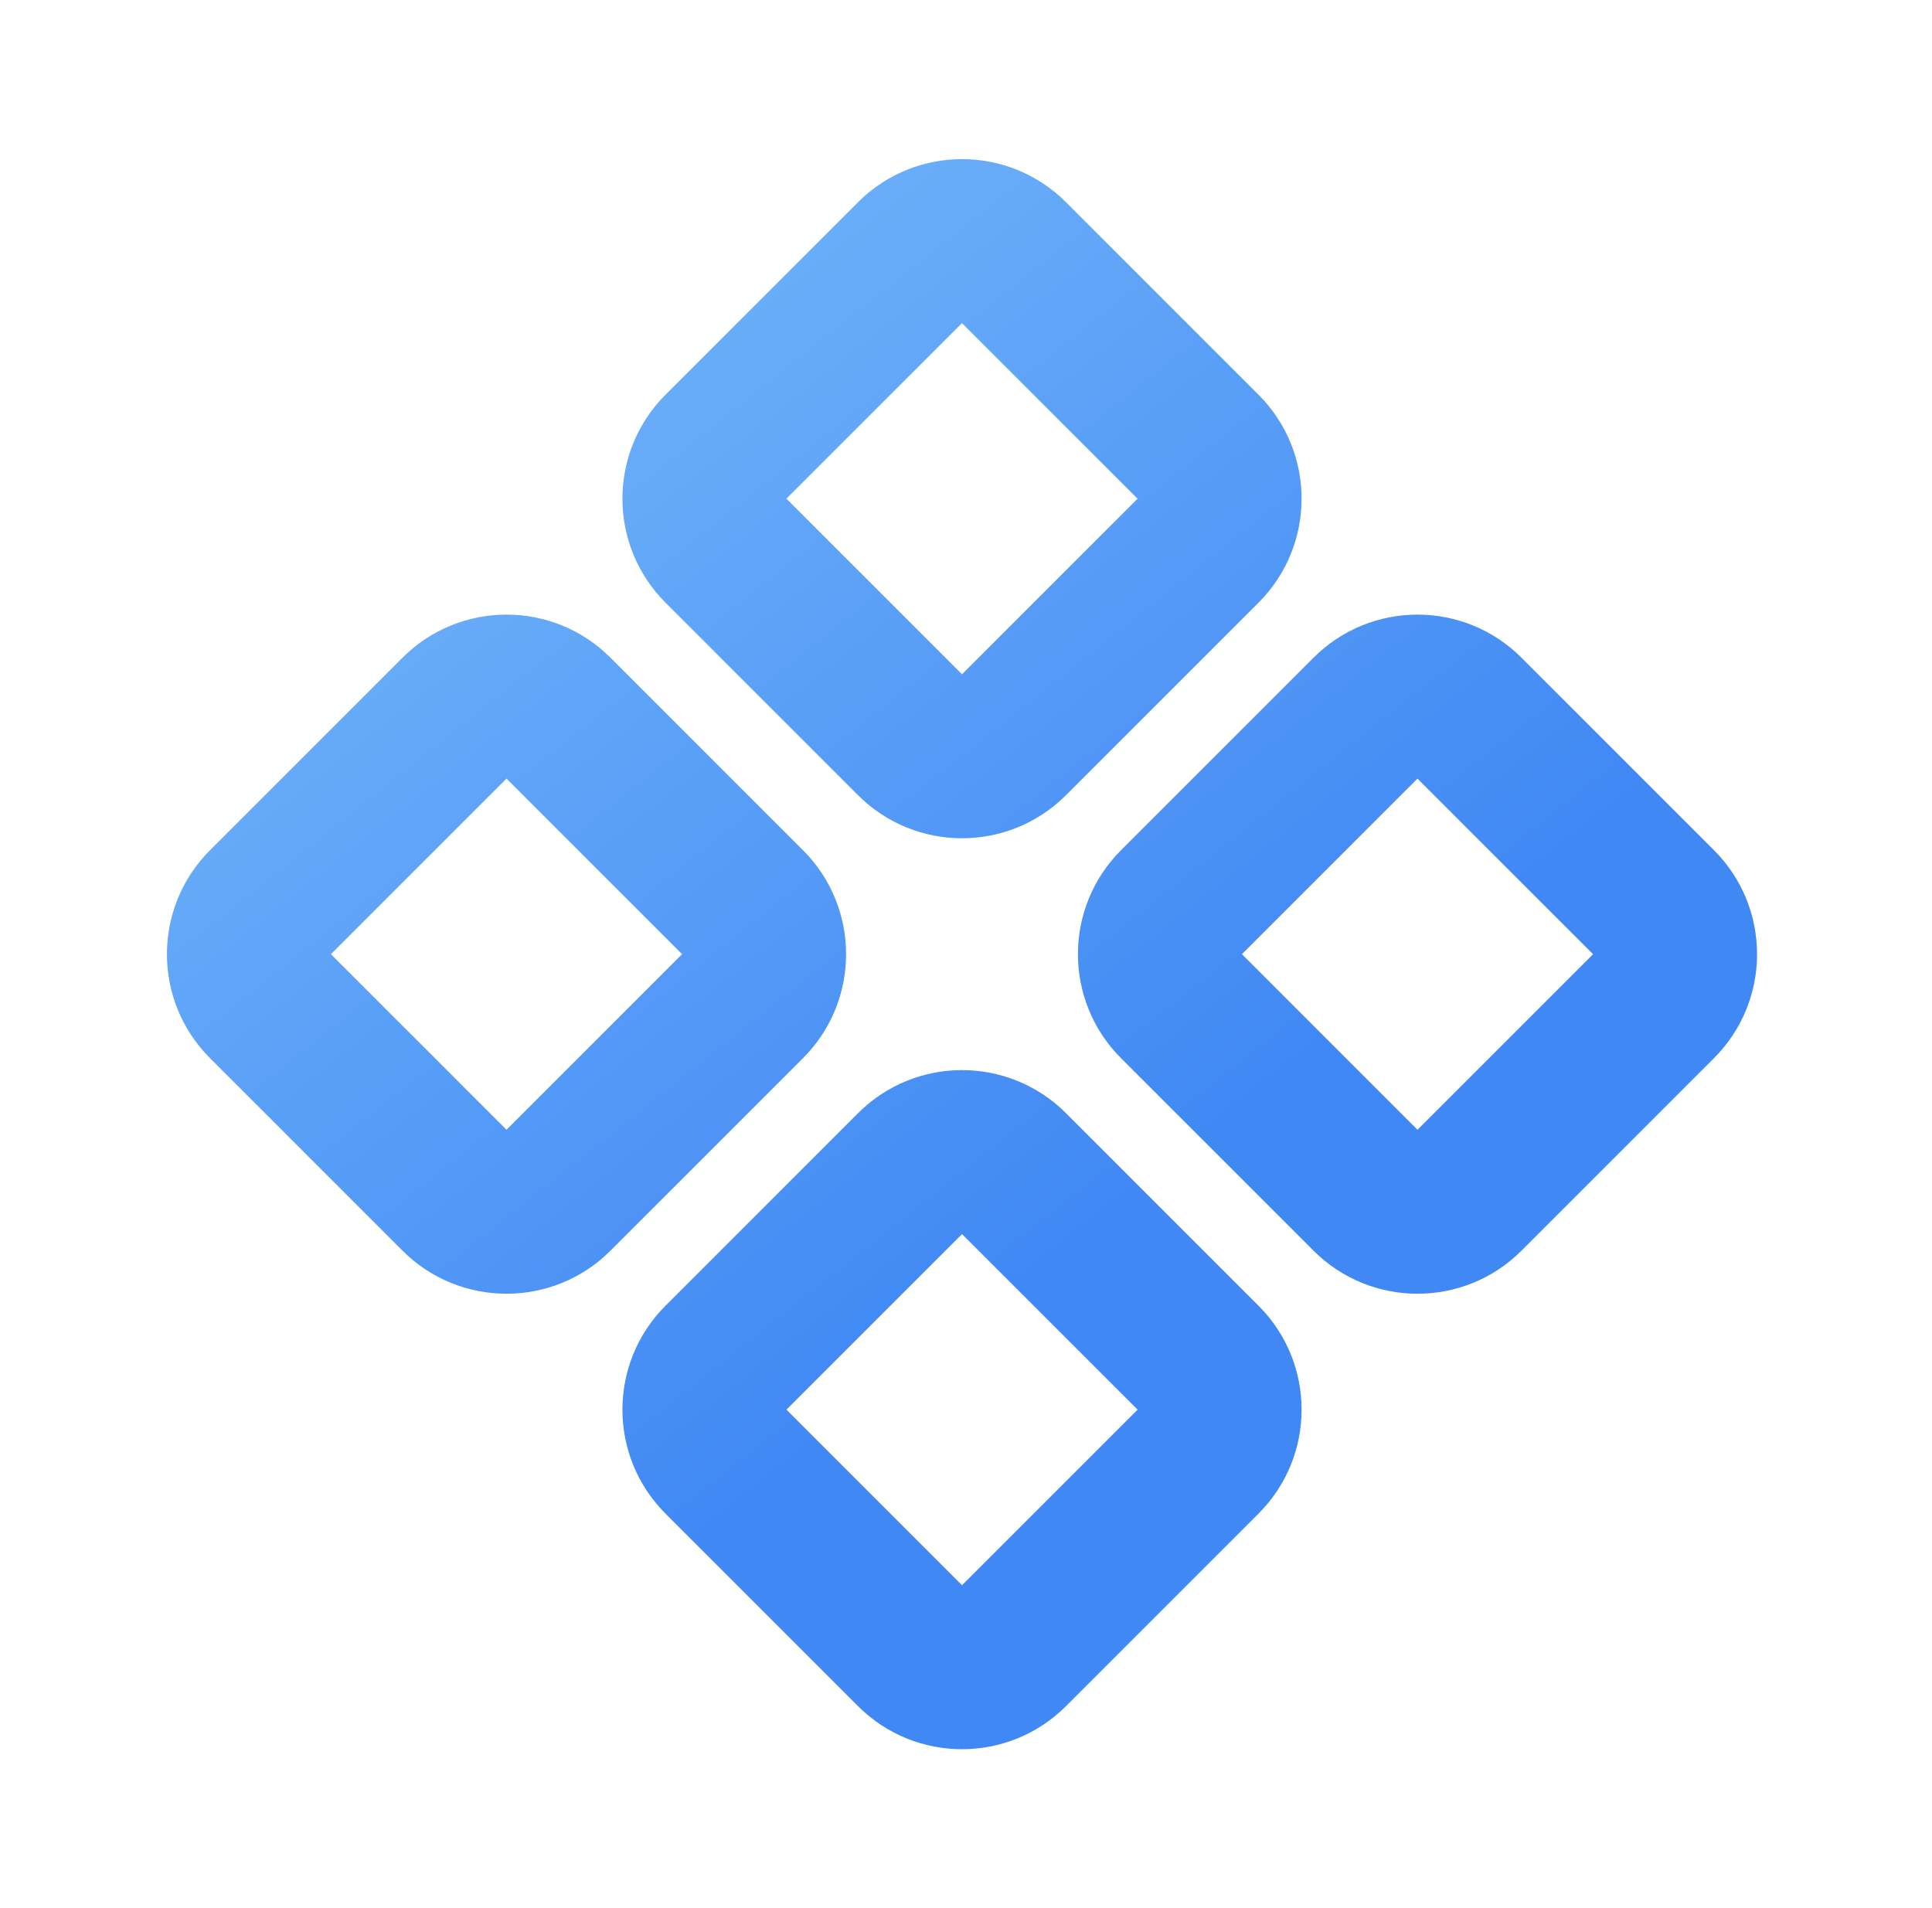 <svg width="81" height="80" viewBox="0 0 81 80" fill="none" xmlns="http://www.w3.org/2000/svg">
<path fill-rule="evenodd" clip-rule="evenodd" d="M35.974 8.477C38.381 6.07 42.284 6.07 44.691 8.477L52.764 16.55C55.171 18.957 55.171 22.86 52.764 25.267L44.691 33.34C42.284 35.747 38.381 35.747 35.974 33.34L27.901 25.267C25.494 22.86 25.494 18.957 27.901 16.55L35.974 8.477ZM40.332 13.547L32.971 20.908L40.332 28.27L47.694 20.908L40.332 13.547ZM16.877 27.574C19.284 25.167 23.187 25.167 25.594 27.574L33.667 35.647C36.074 38.054 36.074 41.956 33.667 44.364L25.594 52.437C23.187 54.843 19.284 54.843 16.877 52.437L8.804 44.364C6.397 41.956 6.397 38.054 8.804 35.647L16.877 27.574ZM20.88 32.288L20.88 32.289L20.88 32.288ZM21.235 32.644L28.597 40.005L21.235 47.367L13.874 40.005L21.235 32.644ZM55.071 27.574C57.478 25.167 61.38 25.167 63.788 27.574L71.86 35.647C74.267 38.054 74.267 41.956 71.86 44.364L63.788 52.437C61.38 54.843 57.478 54.843 55.071 52.437L46.998 44.364C44.591 41.956 44.591 38.054 46.998 35.647L55.071 27.574ZM59.429 32.644L52.068 40.005L59.429 47.367L66.791 40.005L59.429 32.644ZM40.332 51.741L32.971 59.102L40.332 66.463L47.694 59.102L40.332 51.741ZM32.615 59.458L32.616 59.457C32.616 59.457 32.615 59.457 32.615 59.458ZM35.974 46.671C38.381 44.264 42.284 44.264 44.691 46.671L52.764 54.744C55.171 57.151 55.171 61.053 52.764 63.46L44.691 71.533C42.284 73.94 38.381 73.94 35.974 71.533L27.901 63.46C25.494 61.053 25.494 57.151 27.901 54.744L35.974 46.671Z" fill="url(#paint0_linear_4736_46183)"/>
<defs>
<linearGradient id="paint0_linear_4736_46183" x1="10.508" y1="2.286" x2="48.227" y2="49.654" gradientUnits="userSpaceOnUse">
<stop stop-color="#7FC0FB"/>
<stop offset="1" stop-color="#4088F4"/>
</linearGradient>
</defs>
</svg>
